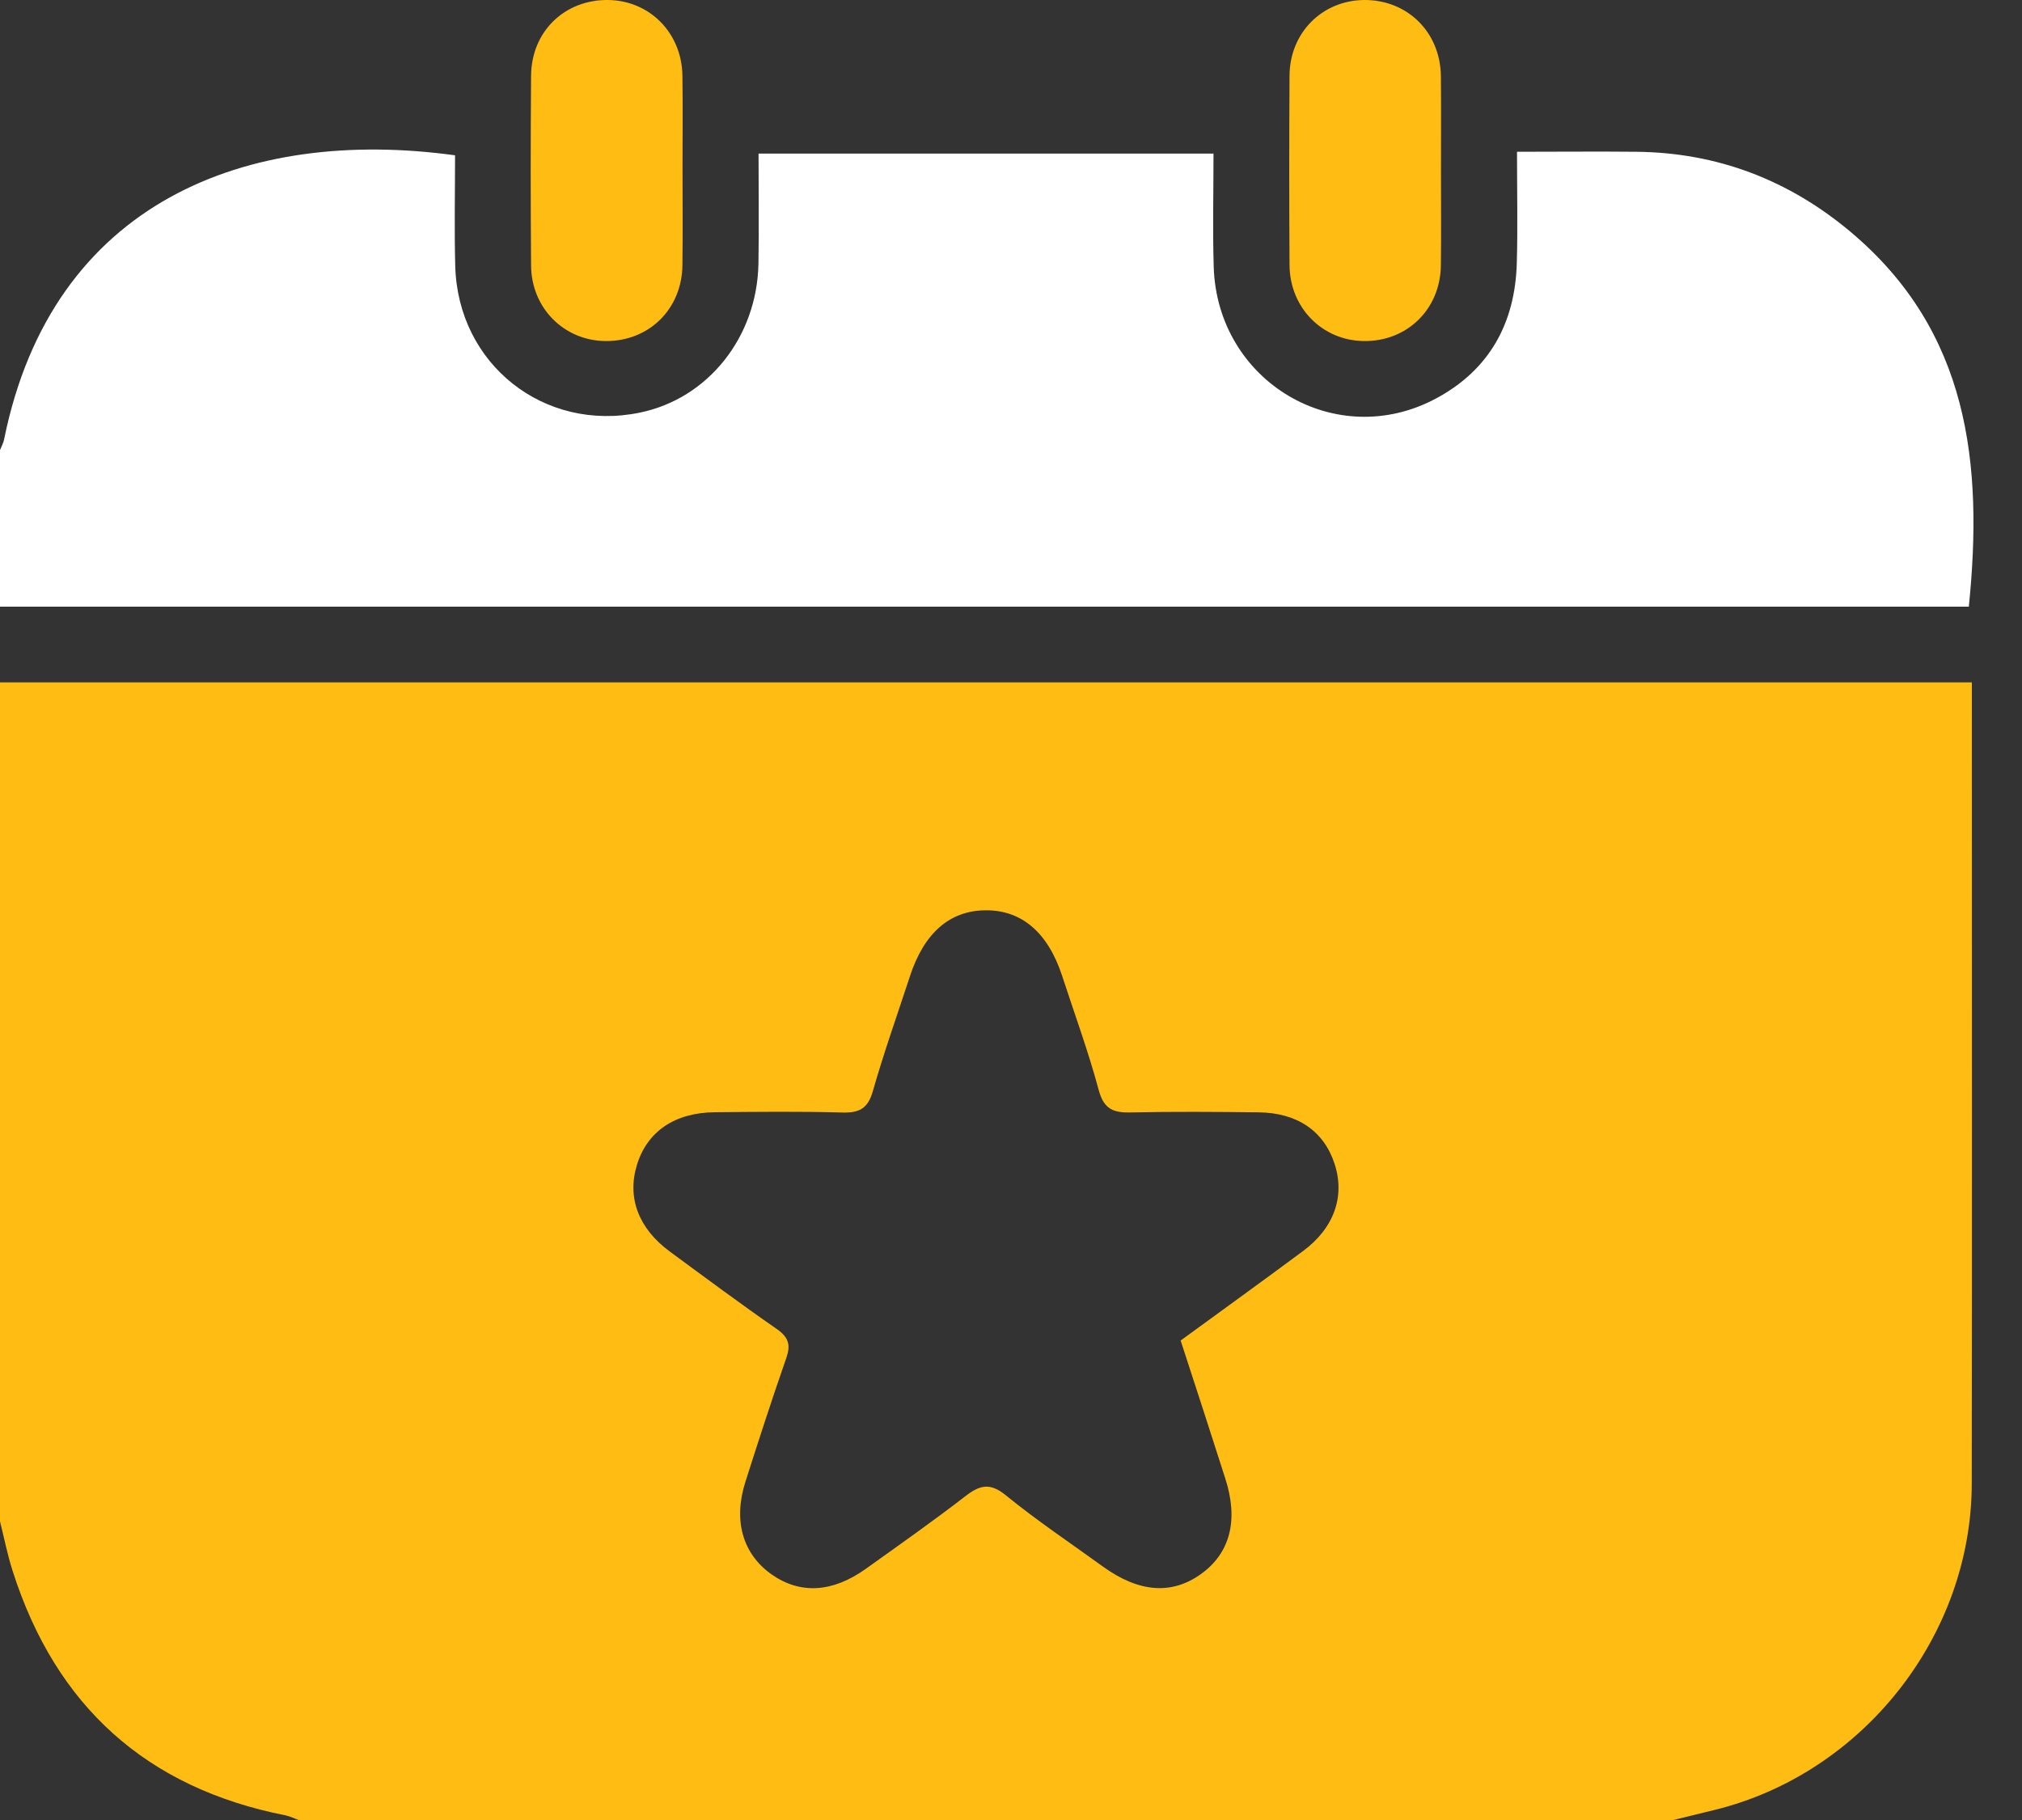 <svg width="20" height="18" viewBox="0 0 20 18" fill="none" xmlns="http://www.w3.org/2000/svg">
<rect x="0" y="0" width="20" height="18" fill="#333333" stroke="none"/>
<g clip-path="url(#clip0_9731_25448)">
<path d="M0 15.047C0 12.281 0 9.515 0 6.749H19.504C19.504 6.842 19.504 6.903 19.504 6.964C19.504 9.534 19.507 12.104 19.503 14.673C19.501 16.182 18.422 17.543 16.957 17.901C16.822 17.934 16.686 17.967 16.552 18H2.954C2.911 17.985 2.868 17.963 2.824 17.954C1.448 17.683 0.552 16.872 0.126 15.54C0.074 15.378 0.041 15.211 0 15.046L0 15.047ZM11.678 13.258C12.086 12.96 12.49 12.669 12.89 12.372C13.196 12.145 13.305 11.832 13.201 11.512C13.096 11.187 12.833 11.005 12.447 11.001C12.025 10.996 11.603 10.993 11.182 11.002C11.011 11.006 10.918 10.968 10.868 10.782C10.765 10.399 10.628 10.026 10.505 9.649C10.364 9.221 10.104 8.999 9.747 9.003C9.392 9.006 9.139 9.228 8.999 9.659C8.875 10.037 8.742 10.411 8.633 10.793C8.585 10.96 8.503 11.007 8.336 11.003C7.914 10.991 7.493 10.996 7.071 11C6.672 11.004 6.401 11.191 6.3 11.521C6.201 11.844 6.314 12.148 6.624 12.377C6.976 12.636 7.327 12.897 7.686 13.146C7.803 13.228 7.822 13.305 7.776 13.435C7.635 13.839 7.503 14.247 7.373 14.655C7.25 15.04 7.347 15.37 7.632 15.571C7.914 15.769 8.234 15.752 8.565 15.515C8.895 15.279 9.227 15.046 9.548 14.798C9.69 14.688 9.791 14.66 9.948 14.788C10.256 15.039 10.588 15.261 10.91 15.494C11.266 15.751 11.591 15.775 11.881 15.566C12.168 15.359 12.252 15.034 12.12 14.624C11.976 14.172 11.829 13.722 11.678 13.258V13.258Z" fill="#FFBD14"/>
<path d="M0 6C0 5.484 0 4.968 0 4.452C0.014 4.416 0.034 4.381 0.041 4.344C0.517 1.991 2.45 1.254 4.501 1.536C4.501 1.901 4.493 2.268 4.503 2.634C4.53 3.604 5.382 4.276 6.328 4.081C7.002 3.943 7.488 3.336 7.502 2.608C7.508 2.243 7.503 1.879 7.503 1.519H12.003C12.003 1.905 11.994 2.272 12.005 2.639C12.04 3.775 13.213 4.472 14.204 3.941C14.733 3.658 14.986 3.195 15.003 2.603C15.013 2.24 15.005 1.876 15.005 1.501C15.421 1.501 15.803 1.497 16.184 1.501C16.988 1.509 17.696 1.781 18.309 2.297C19.474 3.278 19.618 4.585 19.474 6H0V6Z" fill="white"/>
<path d="M6.751 1.686C6.751 1.999 6.754 2.311 6.75 2.624C6.744 3.059 6.417 3.377 5.989 3.373C5.578 3.369 5.255 3.046 5.253 2.624C5.248 1.998 5.248 1.373 5.253 0.749C5.256 0.313 5.583 -0.004 6.013 -1.92339e-05C6.425 0.004 6.744 0.325 6.75 0.749C6.754 1.061 6.751 1.374 6.751 1.686Z" fill="#FFBD14"/>
<path d="M14.253 1.688C14.253 2 14.256 2.313 14.252 2.625C14.246 3.059 13.918 3.378 13.49 3.373C13.079 3.368 12.758 3.044 12.755 2.622C12.751 1.997 12.751 1.372 12.755 0.747C12.758 0.323 13.078 0.004 13.493 0C13.92 -0.003 14.246 0.317 14.252 0.751C14.255 1.064 14.253 1.376 14.253 1.689V1.688Z" fill="#FFBD14"/>
</g>
<defs>
<clipPath id="clip0_9731_25448">
<rect width="19.52" height="18" fill="white"/>
</clipPath>
</defs>
</svg>
